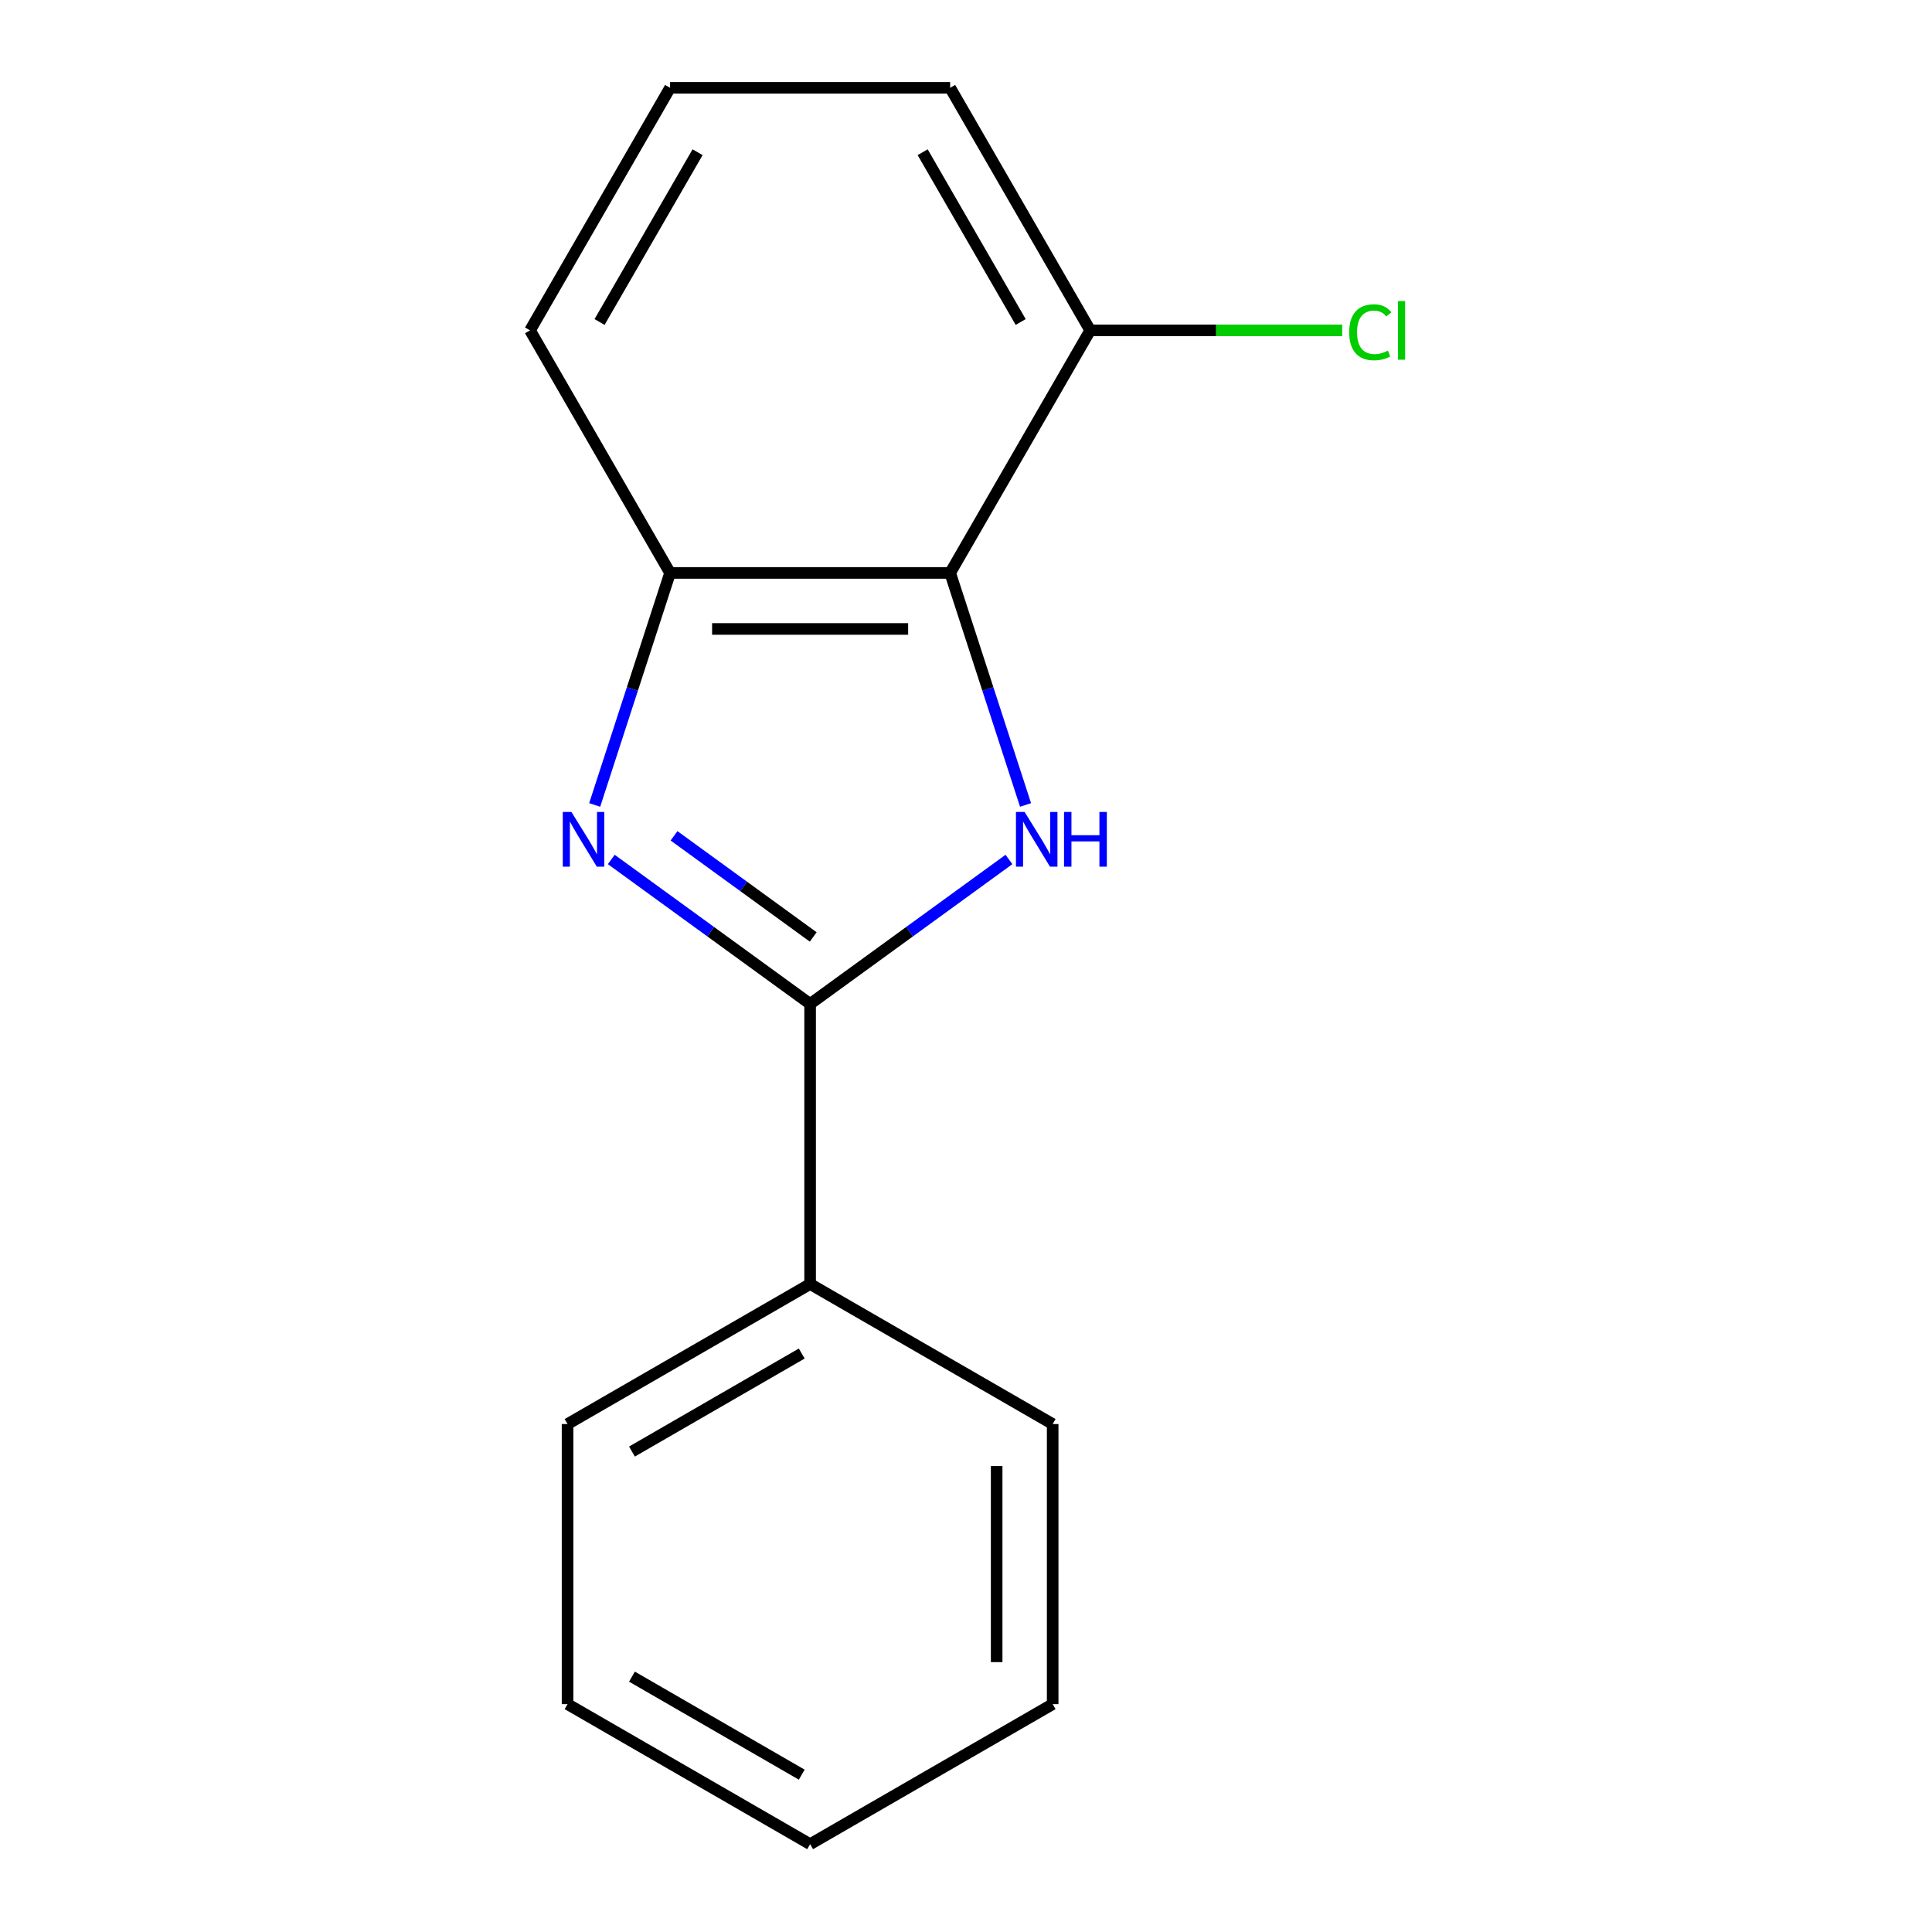 <?xml version='1.0' encoding='iso-8859-1'?>
<svg version='1.1' baseProfile='full'
              xmlns='http://www.w3.org/2000/svg'
                      xmlns:rdkit='http://www.rdkit.org/xml'
                      xmlns:xlink='http://www.w3.org/1999/xlink'
                  xml:space='preserve'
width='1000px' height='1000px' viewBox='0 0 1000 1000'>
<!-- END OF HEADER -->
<rect style='opacity:1.0;fill:#FFFFFF;stroke:none' width='1000' height='1000' x='0' y='0'> </rect>
<path class='bond-0' d='M 522.234,444.861 L 470.774,482.248' style='fill:none;fill-rule:evenodd;stroke:#0000FF;stroke-width:6px;stroke-linecap:butt;stroke-linejoin:miter;stroke-opacity:1' />
<path class='bond-0' d='M 470.774,482.248 L 419.315,519.636' style='fill:none;fill-rule:evenodd;stroke:#000000;stroke-width:6px;stroke-linecap:butt;stroke-linejoin:miter;stroke-opacity:1' />
<path class='bond-2' d='M 530.82,416.64 L 511.31,356.595' style='fill:none;fill-rule:evenodd;stroke:#0000FF;stroke-width:6px;stroke-linecap:butt;stroke-linejoin:miter;stroke-opacity:1' />
<path class='bond-2' d='M 511.31,356.595 L 491.8,296.55' style='fill:none;fill-rule:evenodd;stroke:#000000;stroke-width:6px;stroke-linecap:butt;stroke-linejoin:miter;stroke-opacity:1' />
<path class='bond-1' d='M 419.315,519.636 L 367.856,482.248' style='fill:none;fill-rule:evenodd;stroke:#000000;stroke-width:6px;stroke-linecap:butt;stroke-linejoin:miter;stroke-opacity:1' />
<path class='bond-1' d='M 367.856,482.248 L 316.396,444.861' style='fill:none;fill-rule:evenodd;stroke:#0000FF;stroke-width:6px;stroke-linecap:butt;stroke-linejoin:miter;stroke-opacity:1' />
<path class='bond-1' d='M 420.919,484.963 L 384.898,458.792' style='fill:none;fill-rule:evenodd;stroke:#000000;stroke-width:6px;stroke-linecap:butt;stroke-linejoin:miter;stroke-opacity:1' />
<path class='bond-1' d='M 384.898,458.792 L 348.876,432.62' style='fill:none;fill-rule:evenodd;stroke:#0000FF;stroke-width:6px;stroke-linecap:butt;stroke-linejoin:miter;stroke-opacity:1' />
<path class='bond-5' d='M 419.315,519.636 L 419.315,664.606' style='fill:none;fill-rule:evenodd;stroke:#000000;stroke-width:6px;stroke-linecap:butt;stroke-linejoin:miter;stroke-opacity:1' />
<path class='bond-15' d='M 307.81,416.64 L 327.32,356.595' style='fill:none;fill-rule:evenodd;stroke:#0000FF;stroke-width:6px;stroke-linecap:butt;stroke-linejoin:miter;stroke-opacity:1' />
<path class='bond-15' d='M 327.32,356.595 L 346.83,296.55' style='fill:none;fill-rule:evenodd;stroke:#000000;stroke-width:6px;stroke-linecap:butt;stroke-linejoin:miter;stroke-opacity:1' />
<path class='bond-3' d='M 491.8,296.55 L 346.83,296.55' style='fill:none;fill-rule:evenodd;stroke:#000000;stroke-width:6px;stroke-linecap:butt;stroke-linejoin:miter;stroke-opacity:1' />
<path class='bond-3' d='M 470.055,325.544 L 368.576,325.544' style='fill:none;fill-rule:evenodd;stroke:#000000;stroke-width:6px;stroke-linecap:butt;stroke-linejoin:miter;stroke-opacity:1' />
<path class='bond-4' d='M 491.8,296.55 L 564.285,171.002' style='fill:none;fill-rule:evenodd;stroke:#000000;stroke-width:6px;stroke-linecap:butt;stroke-linejoin:miter;stroke-opacity:1' />
<path class='bond-7' d='M 346.83,296.55 L 274.345,171.002' style='fill:none;fill-rule:evenodd;stroke:#000000;stroke-width:6px;stroke-linecap:butt;stroke-linejoin:miter;stroke-opacity:1' />
<path class='bond-6' d='M 564.285,171.002 L 629.498,171.002' style='fill:none;fill-rule:evenodd;stroke:#000000;stroke-width:6px;stroke-linecap:butt;stroke-linejoin:miter;stroke-opacity:1' />
<path class='bond-6' d='M 629.498,171.002 L 694.711,171.002' style='fill:none;fill-rule:evenodd;stroke:#00CC00;stroke-width:6px;stroke-linecap:butt;stroke-linejoin:miter;stroke-opacity:1' />
<path class='bond-9' d='M 564.285,171.002 L 491.8,45.455' style='fill:none;fill-rule:evenodd;stroke:#000000;stroke-width:6px;stroke-linecap:butt;stroke-linejoin:miter;stroke-opacity:1' />
<path class='bond-9' d='M 528.303,166.667 L 477.563,78.784' style='fill:none;fill-rule:evenodd;stroke:#000000;stroke-width:6px;stroke-linecap:butt;stroke-linejoin:miter;stroke-opacity:1' />
<path class='bond-10' d='M 419.315,664.606 L 293.767,737.091' style='fill:none;fill-rule:evenodd;stroke:#000000;stroke-width:6px;stroke-linecap:butt;stroke-linejoin:miter;stroke-opacity:1' />
<path class='bond-10' d='M 414.98,700.588 L 327.097,751.327' style='fill:none;fill-rule:evenodd;stroke:#000000;stroke-width:6px;stroke-linecap:butt;stroke-linejoin:miter;stroke-opacity:1' />
<path class='bond-11' d='M 419.315,664.606 L 544.863,737.091' style='fill:none;fill-rule:evenodd;stroke:#000000;stroke-width:6px;stroke-linecap:butt;stroke-linejoin:miter;stroke-opacity:1' />
<path class='bond-16' d='M 274.345,171.002 L 346.83,45.455' style='fill:none;fill-rule:evenodd;stroke:#000000;stroke-width:6px;stroke-linecap:butt;stroke-linejoin:miter;stroke-opacity:1' />
<path class='bond-16' d='M 310.327,166.667 L 361.067,78.784' style='fill:none;fill-rule:evenodd;stroke:#000000;stroke-width:6px;stroke-linecap:butt;stroke-linejoin:miter;stroke-opacity:1' />
<path class='bond-8' d='M 346.83,45.455 L 491.8,45.455' style='fill:none;fill-rule:evenodd;stroke:#000000;stroke-width:6px;stroke-linecap:butt;stroke-linejoin:miter;stroke-opacity:1' />
<path class='bond-13' d='M 293.767,737.091 L 293.767,882.06' style='fill:none;fill-rule:evenodd;stroke:#000000;stroke-width:6px;stroke-linecap:butt;stroke-linejoin:miter;stroke-opacity:1' />
<path class='bond-12' d='M 544.863,737.091 L 544.863,882.06' style='fill:none;fill-rule:evenodd;stroke:#000000;stroke-width:6px;stroke-linecap:butt;stroke-linejoin:miter;stroke-opacity:1' />
<path class='bond-12' d='M 515.869,758.836 L 515.869,860.315' style='fill:none;fill-rule:evenodd;stroke:#000000;stroke-width:6px;stroke-linecap:butt;stroke-linejoin:miter;stroke-opacity:1' />
<path class='bond-14' d='M 544.863,882.06 L 419.315,954.545' style='fill:none;fill-rule:evenodd;stroke:#000000;stroke-width:6px;stroke-linecap:butt;stroke-linejoin:miter;stroke-opacity:1' />
<path class='bond-17' d='M 293.767,882.06 L 419.315,954.545' style='fill:none;fill-rule:evenodd;stroke:#000000;stroke-width:6px;stroke-linecap:butt;stroke-linejoin:miter;stroke-opacity:1' />
<path class='bond-17' d='M 327.097,867.824 L 414.98,918.563' style='fill:none;fill-rule:evenodd;stroke:#000000;stroke-width:6px;stroke-linecap:butt;stroke-linejoin:miter;stroke-opacity:1' />
<path  class='atom-0' d='M 530.338 420.264
L 539.618 435.264
Q 540.538 436.744, 542.018 439.424
Q 543.498 442.104, 543.578 442.264
L 543.578 420.264
L 547.338 420.264
L 547.338 448.584
L 543.458 448.584
L 533.498 432.184
Q 532.338 430.264, 531.098 428.064
Q 529.898 425.864, 529.538 425.184
L 529.538 448.584
L 525.858 448.584
L 525.858 420.264
L 530.338 420.264
' fill='#0000FF'/>
<path  class='atom-0' d='M 550.738 420.264
L 554.578 420.264
L 554.578 432.304
L 569.058 432.304
L 569.058 420.264
L 572.898 420.264
L 572.898 448.584
L 569.058 448.584
L 569.058 435.504
L 554.578 435.504
L 554.578 448.584
L 550.738 448.584
L 550.738 420.264
' fill='#0000FF'/>
<path  class='atom-2' d='M 295.772 420.264
L 305.052 435.264
Q 305.972 436.744, 307.452 439.424
Q 308.932 442.104, 309.012 442.264
L 309.012 420.264
L 312.772 420.264
L 312.772 448.584
L 308.892 448.584
L 298.932 432.184
Q 297.772 430.264, 296.532 428.064
Q 295.332 425.864, 294.972 425.184
L 294.972 448.584
L 291.292 448.584
L 291.292 420.264
L 295.772 420.264
' fill='#0000FF'/>
<path  class='atom-7' d='M 698.335 171.982
Q 698.335 164.942, 701.615 161.262
Q 704.935 157.542, 711.215 157.542
Q 717.055 157.542, 720.175 161.662
L 717.535 163.822
Q 715.255 160.822, 711.215 160.822
Q 706.935 160.822, 704.655 163.702
Q 702.415 166.542, 702.415 171.982
Q 702.415 177.582, 704.735 180.462
Q 707.095 183.342, 711.655 183.342
Q 714.775 183.342, 718.415 181.462
L 719.535 184.462
Q 718.055 185.422, 715.815 185.982
Q 713.575 186.542, 711.095 186.542
Q 704.935 186.542, 701.615 182.782
Q 698.335 179.022, 698.335 171.982
' fill='#00CC00'/>
<path  class='atom-7' d='M 723.615 155.822
L 727.295 155.822
L 727.295 186.182
L 723.615 186.182
L 723.615 155.822
' fill='#00CC00'/>
</svg>
